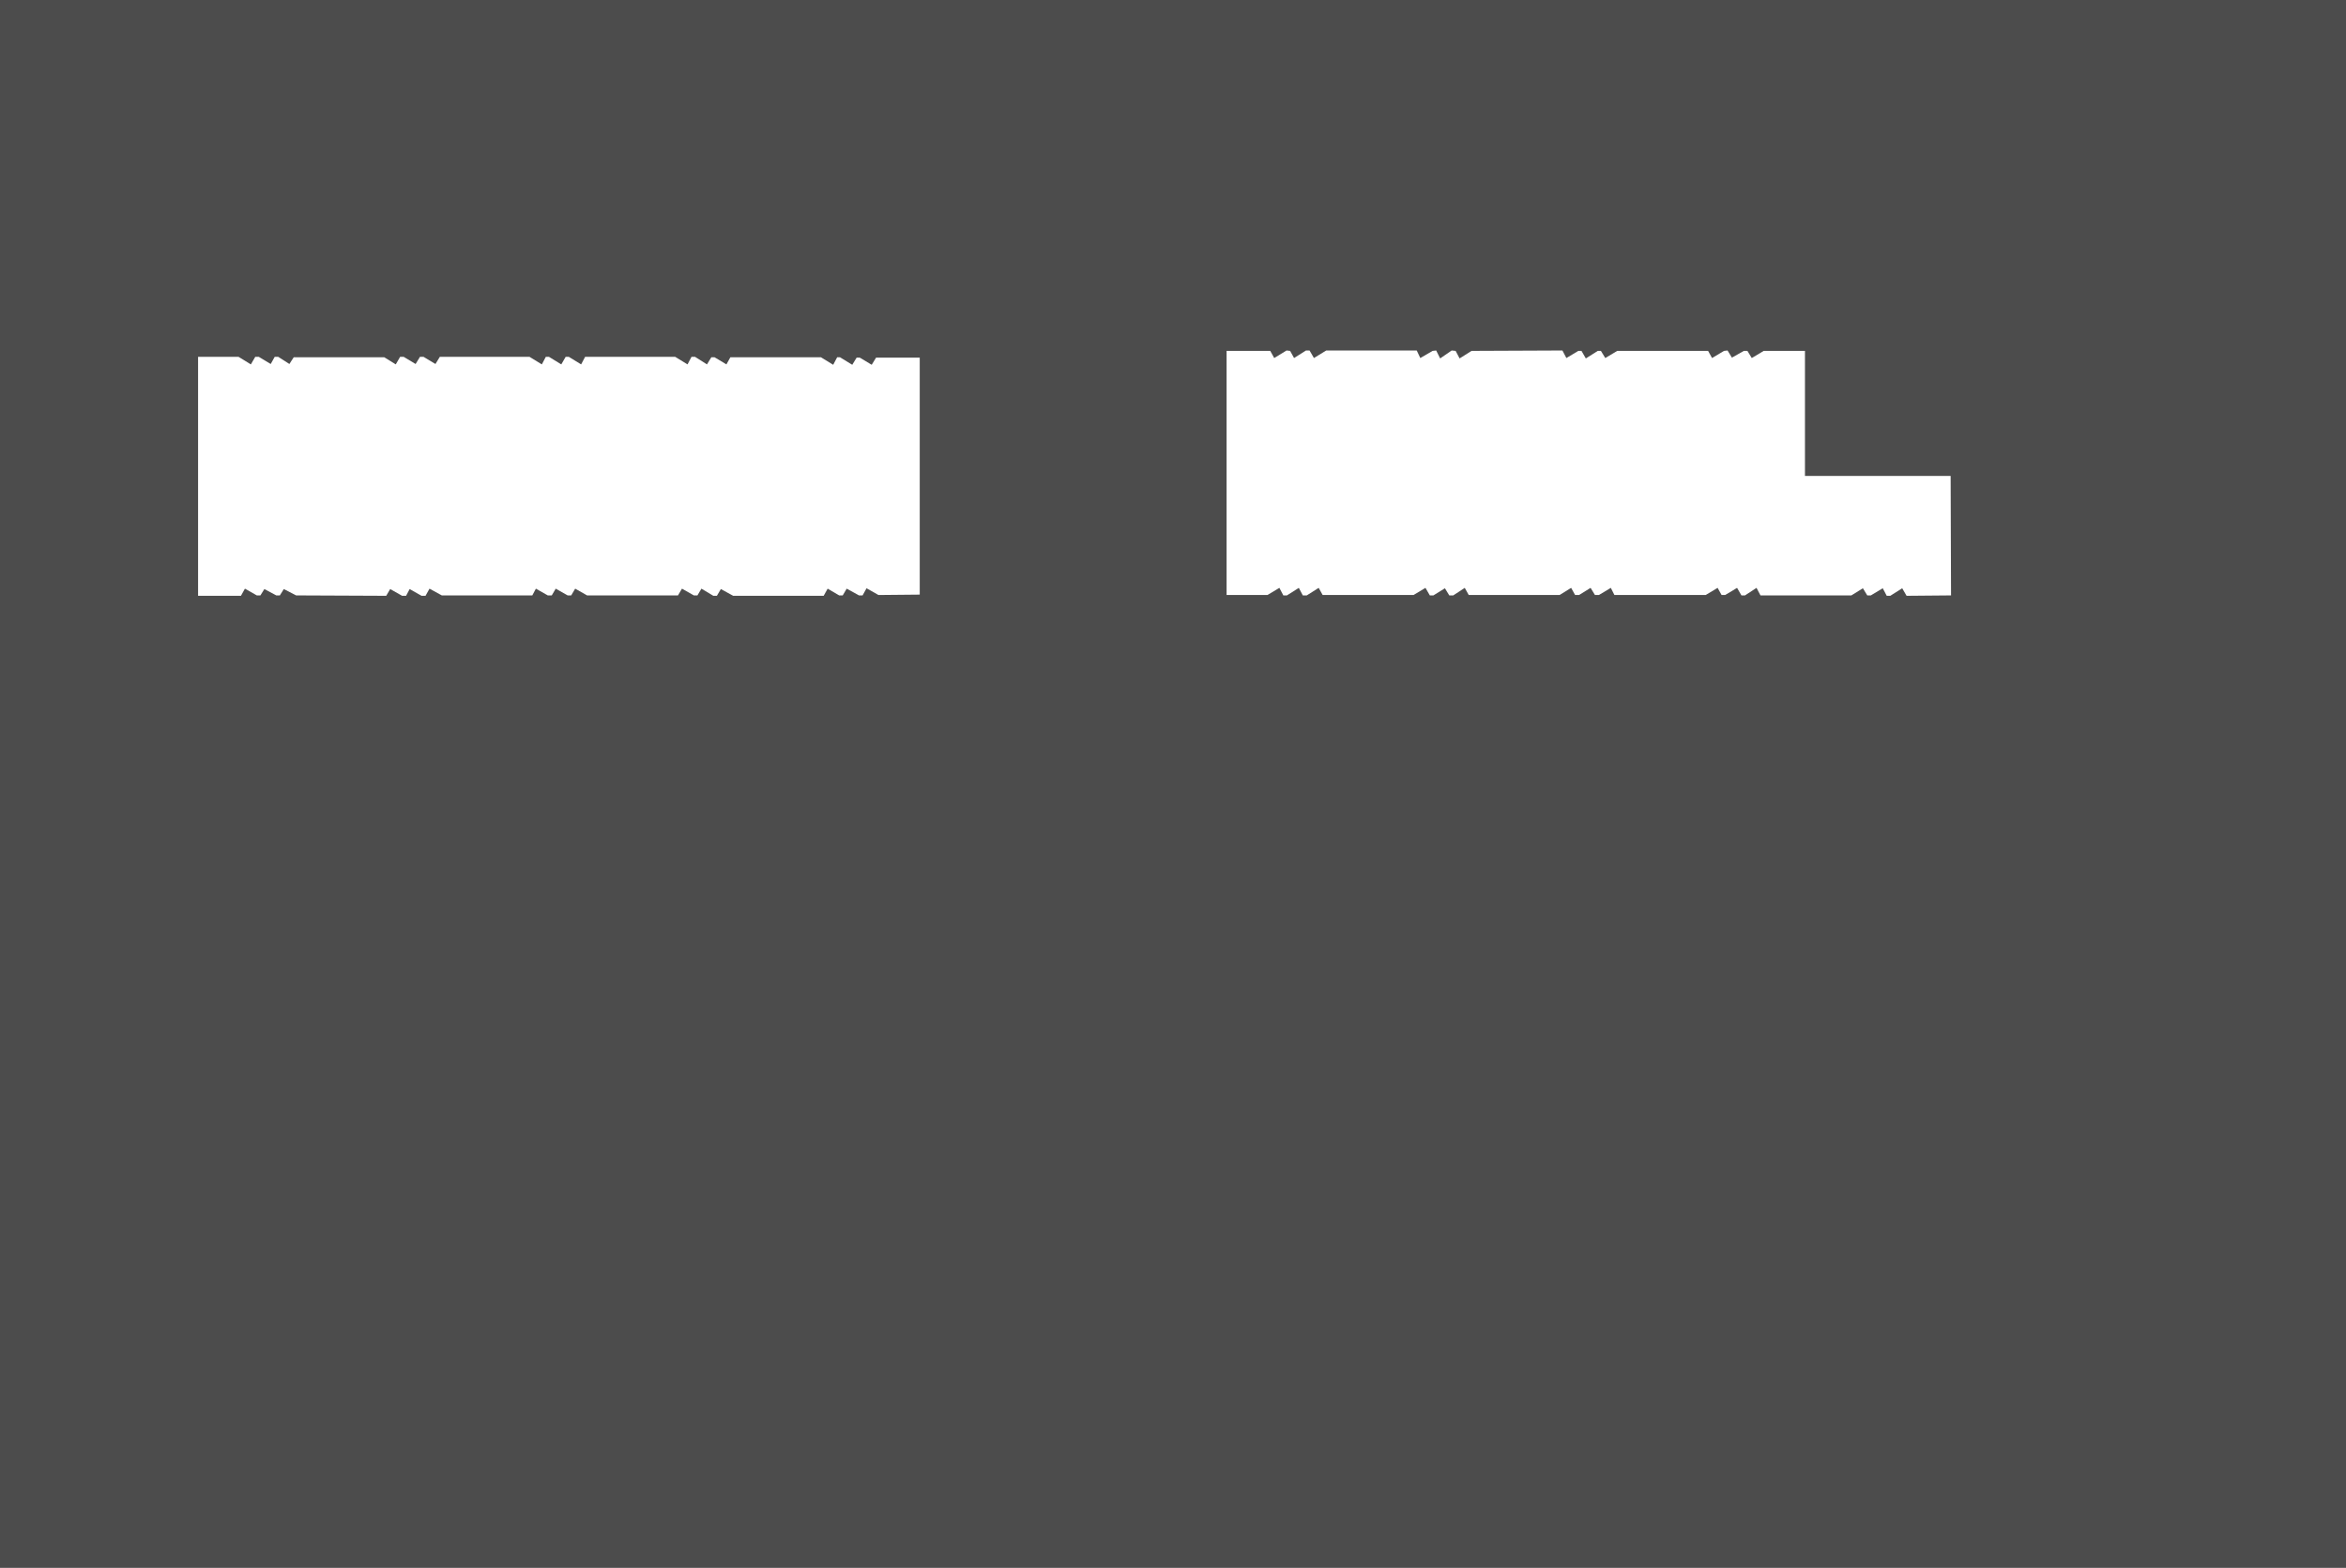 <?xml version="1.0" encoding="utf-8"?>
<!-- Generator: Adobe Illustrator 25.3.1, SVG Export Plug-In . SVG Version: 6.00 Build 0)  -->
<svg width="591" height="395" version="1.1" id="Layer_1" xmlns:v="https://vecta.io/nano"
	 xmlns="http://www.w3.org/2000/svg" xmlns:xlink="http://www.w3.org/1999/xlink" x="0px" y="0px" viewBox="0 0 591 395"
	 style="enable-background:new 0 0 591 395;" xml:space="preserve">
<style type="text/css">
	.st0{opacity:0.7;enable-background:new    ;}
</style>
<path class="st0" d="M0,0v395h591V0H0z M221.3,149.9l-3-1.7l-1,1.8h-0.9l-3.1-1.7l-1,1.7h-0.9l-2.9-1.7l-1,1.8h-22.8l-3.1-1.7
	l-1,1.7h-0.9l-3-1.8l-1,1.7h-0.9l-3-1.7l-1,1.7h-22.9l-3-1.7l-1,1.7H143l-3-1.7l-1,1.7h-1l-3-1.7l-0.9,1.7h-22.8l-3.1-1.7l-1,1.8h-1
	l-3-1.7l-0.9,1.7h-1l-3-1.7l-1,1.7L74.6,150l-3.1-1.6l-1,1.6h-0.9l-3-1.6l-1,1.6h-0.9l-3-1.7l-1,1.8H49.9V89.9h10.2l3.1,1.9l1.1-1.9
	h0.9l3,1.8l1-1.8h0.9l2.8,1.8L74,90h22.8l2.9,1.8l1.1-1.9h0.9l3,1.8l1.1-1.8h0.9l3,1.8l1.1-1.8h22.6l3.1,1.9l1-1.9h0.8l3.1,1.9
	l1.1-1.9h0.8l3.1,1.9l1-1.9h22.7l3.1,1.9l1-1.9h0.9l3,1.9l1.1-1.8h0.8l3,1.8l1-1.8h22.8l3.1,1.9l1-1.9h0.7l3.1,1.9l1.1-1.8h0.8
	l3,1.8l1.1-1.8h11v59.7L221.3,149.9z M480.3,150.1l-1.1-1.9l-3,1.9h-0.9l-1-1.9l-3,1.8h-0.9l-1.1-1.8l-2.9,1.8h-22.9l-1-1.9
	l-2.9,1.9h-0.9l-1.1-1.9l-3,1.8h-0.9l-1-1.8l-3,1.8h-23l-0.9-1.8l-3,1.8h-1l-1.1-1.8l-2.9,1.8h-1l-1-1.8l-2.9,1.8H370l-1-1.8
	l-2.9,1.9h-1l-1.1-1.8l-2.9,1.8h-0.9l-1.1-1.9l-3,1.8h-22.9l-1-1.8l-3,1.9h-1l-1-1.9l-3,1.9h-0.9l-1-1.9l-3,1.8H309V88.4h11l1,1.8
	l3.1-1.9l0.9,0.1l1,1.8l3-1.9h0.9l1.1,1.9l3.1-1.9h22.8l0.9,1.9l3.1-1.8l0.9-0.1l1,2l2.9-2l1,0.1l1,1.9l3-1.9l22.9-0.1l1,1.9l3-1.8
	h0.8l1.1,1.9l3-1.9h0.8l1.1,1.8l3-1.8h22.9l1,1.8l3-1.8l0.9-0.1l1.1,1.8l3-1.7h0.9l1.1,1.8l3-1.8h10.4v31.5h36.7l0.1,30.1
	L480.3,150.1z"/>
</svg>
